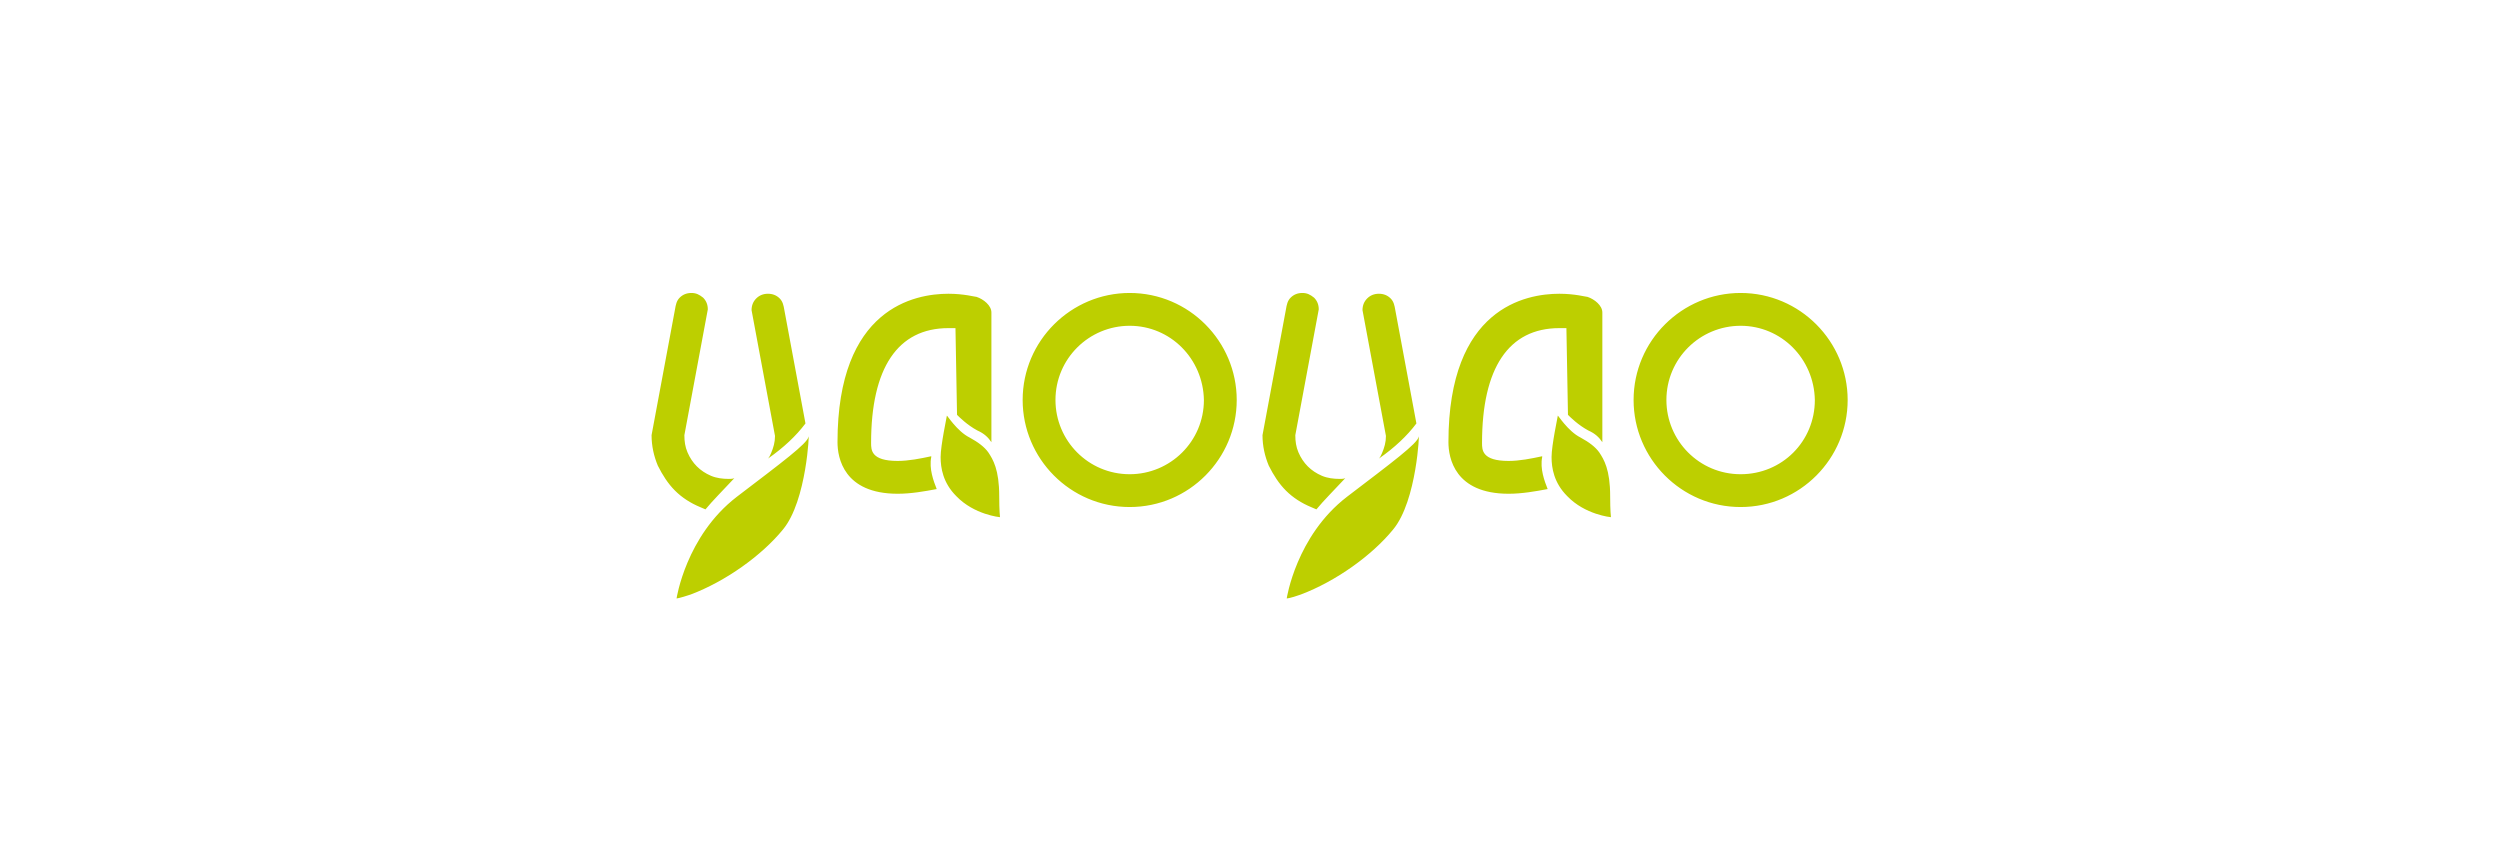 <?xml version="1.0" encoding="utf-8"?>
<!-- Generator: Adobe Illustrator 24.3.0, SVG Export Plug-In . SVG Version: 6.00 Build 0)  -->
<svg version="1.1" xmlns="http://www.w3.org/2000/svg" xmlns:xlink="http://www.w3.org/1999/xlink" x="0px" y="0px"
	 viewBox="0 0 320 110" style="enable-background:new 0 0 320 110;" xml:space="preserve">
<style type="text/css">
	.st0{fill:#BDCF00;}
</style>
<g id="Logo">
	<g>
		<path class="st0" d="M103.1,54.2l-2.7-14.5c-0.1-0.6-0.2-1.1-0.6-1.5c-0.4-0.4-0.9-0.6-1.5-0.6c-0.6,0-1.1,0.2-1.5,0.6
			c-0.4,0.4-0.6,0.9-0.6,1.5l3,16.1c0,0.8-0.2,1.5-0.5,2.2c-0.1,0.2-0.2,0.5-0.4,0.7C100.3,57.3,101.9,55.8,103.1,54.2 M90.3,65.2
			c-0.2-0.1-0.5-0.2-0.7-0.3c-1.2-0.5-2.3-1.2-3.2-2.1c-0.9-0.9-1.6-2-2.2-3.2c-0.5-1.2-0.8-2.5-0.8-3.9l3-16.1
			c0.1-0.6,0.2-1.1,0.6-1.5c0.4-0.4,0.9-0.6,1.5-0.6c0.6,0,1,0.2,1.5,0.6c0.4,0.4,0.6,0.9,0.6,1.5l-3,16.1c0,0.8,0.1,1.5,0.4,2.2
			c0.3,0.7,0.7,1.3,1.2,1.8c0.5,0.5,1.1,0.9,1.8,1.2c0.7,0.3,1.5,0.4,2.3,0.4c0.2,0,0.5,0,0.7-0.1C92.6,62.7,91.2,64.1,90.3,65.2
			L90.3,65.2z M88.4,76.1c4.5-1.7,9.1-5,11.8-8.3c3.1-3.7,3.4-12.8,3.3-11.9c-0.2,0.9-3.3,3.2-9.2,7.7c-6.5,5-7.7,13-7.7,13
			S86.9,76.6,88.4,76.1L88.4,76.1z M127.9,63.5c0-3.4-0.8-4.7-1.4-5.6c-0.5-0.7-1.3-1.3-2.4-1.9c-1.6-0.8-2.9-2.9-2.9-2.8
			c0,0.1-0.8,3.8-0.8,5.3c0,1.4,0.3,3.3,2,5c2.3,2.4,5.6,2.7,5.6,2.7S127.9,65.4,127.9,63.5 M126.9,56.6V40c0-0.9-1-1.7-1.9-2
			c-0.2,0-1.6-0.4-3.6-0.4c-4.3,0-14.2,1.8-14.2,19c0,2,0.8,6.6,7.7,6.6c1.7,0,3.4-0.3,5-0.6c-0.4-1-1-2.6-0.7-4.1c0,0,0-0.1,0-0.1
			c-1.4,0.3-2.9,0.6-4.3,0.6c-3.4,0-3.4-1.4-3.4-2.3c0-9.6,3.4-14.7,9.9-14.7c0.3,0,0.7,0,0.9,0l0.2,11.1c0,0,0,0,0,0
			c0.3,0.3,1.3,1.3,2.6,2C126,55.5,126.5,56,126.9,56.6 M144.6,64.9c-7.6,0-13.7-6.2-13.7-13.7c0-7.6,6.2-13.7,13.7-13.7
			c7.6,0,13.7,6.2,13.7,13.7C158.3,58.7,152.2,64.9,144.6,64.9L144.6,64.9z M144.6,41.7c-5.2,0-9.5,4.2-9.5,9.5
			c0,5.2,4.2,9.5,9.5,9.5c5.2,0,9.5-4.2,9.5-9.5C154,45.9,149.8,41.7,144.6,41.7L144.6,41.7z M181.3,54.2l-2.7-14.5
			c-0.1-0.6-0.2-1.1-0.6-1.5c-0.4-0.4-0.9-0.6-1.5-0.6c-0.6,0-1.1,0.2-1.5,0.6c-0.4,0.4-0.6,0.9-0.6,1.5l3,16.1
			c0,0.8-0.2,1.5-0.5,2.2c-0.1,0.2-0.2,0.5-0.4,0.7C178.5,57.3,180.1,55.8,181.3,54.2 M168.5,65.2c-0.2-0.1-0.5-0.2-0.7-0.3
			c-1.2-0.5-2.3-1.2-3.2-2.1c-0.9-0.9-1.6-2-2.2-3.2c-0.5-1.2-0.8-2.5-0.8-3.9l3-16.1c0.1-0.6,0.2-1.1,0.6-1.5
			c0.4-0.4,0.9-0.6,1.5-0.6c0.6,0,1,0.2,1.5,0.6c0.4,0.4,0.6,0.9,0.6,1.5l-3,16.1c0,0.8,0.1,1.5,0.4,2.2c0.3,0.7,0.7,1.3,1.2,1.8
			c0.5,0.5,1.1,0.9,1.8,1.2c0.7,0.3,1.5,0.4,2.3,0.4c0.2,0,0.5,0,0.7-0.1C170.8,62.7,169.4,64.1,168.5,65.2L168.5,65.2z M166.5,76.1
			c4.5-1.7,9.1-5,11.8-8.3c3.1-3.7,3.4-12.8,3.3-11.9c-0.2,0.9-3.3,3.2-9.2,7.7c-6.5,5-7.7,13-7.7,13S165.1,76.6,166.5,76.1
			L166.5,76.1z M206.1,63.5c0-3.4-0.8-4.7-1.4-5.6c-0.5-0.7-1.3-1.3-2.4-1.9c-1.6-0.8-2.9-2.9-2.9-2.8c0,0.1-0.8,3.8-0.8,5.3
			c0,1.4,0.3,3.3,2,5c2.3,2.4,5.6,2.7,5.6,2.7S206.1,65.4,206.1,63.5 M205.1,56.6V40c0-0.9-1-1.7-1.9-2c-0.2,0-1.6-0.4-3.6-0.4
			c-4.3,0-14.2,1.8-14.2,19c0,2,0.8,6.6,7.7,6.6c1.7,0,3.4-0.3,5-0.6c-0.4-1-1-2.6-0.7-4.1c0,0,0-0.1,0-0.1
			c-1.4,0.3-2.9,0.6-4.3,0.6c-3.4,0-3.4-1.4-3.4-2.3c0-9.6,3.4-14.7,9.9-14.7c0.3,0,0.7,0,0.9,0l0.2,11.1c0,0,0,0,0,0
			c0.3,0.3,1.3,1.3,2.6,2C204.2,55.5,204.7,56,205.1,56.6 M222.8,64.9c-7.6,0-13.7-6.2-13.7-13.7c0-7.6,6.2-13.7,13.7-13.7
			c7.6,0,13.7,6.2,13.7,13.7C236.5,58.7,230.4,64.9,222.8,64.9L222.8,64.9z M222.8,41.7c-5.2,0-9.5,4.2-9.5,9.5
			c0,5.2,4.2,9.5,9.5,9.5s9.5-4.2,9.5-9.5C232.2,45.9,228,41.7,222.8,41.7L222.8,41.7z"/>
	</g>
</g>
<g id="Weißraum">
</g>
</svg>
